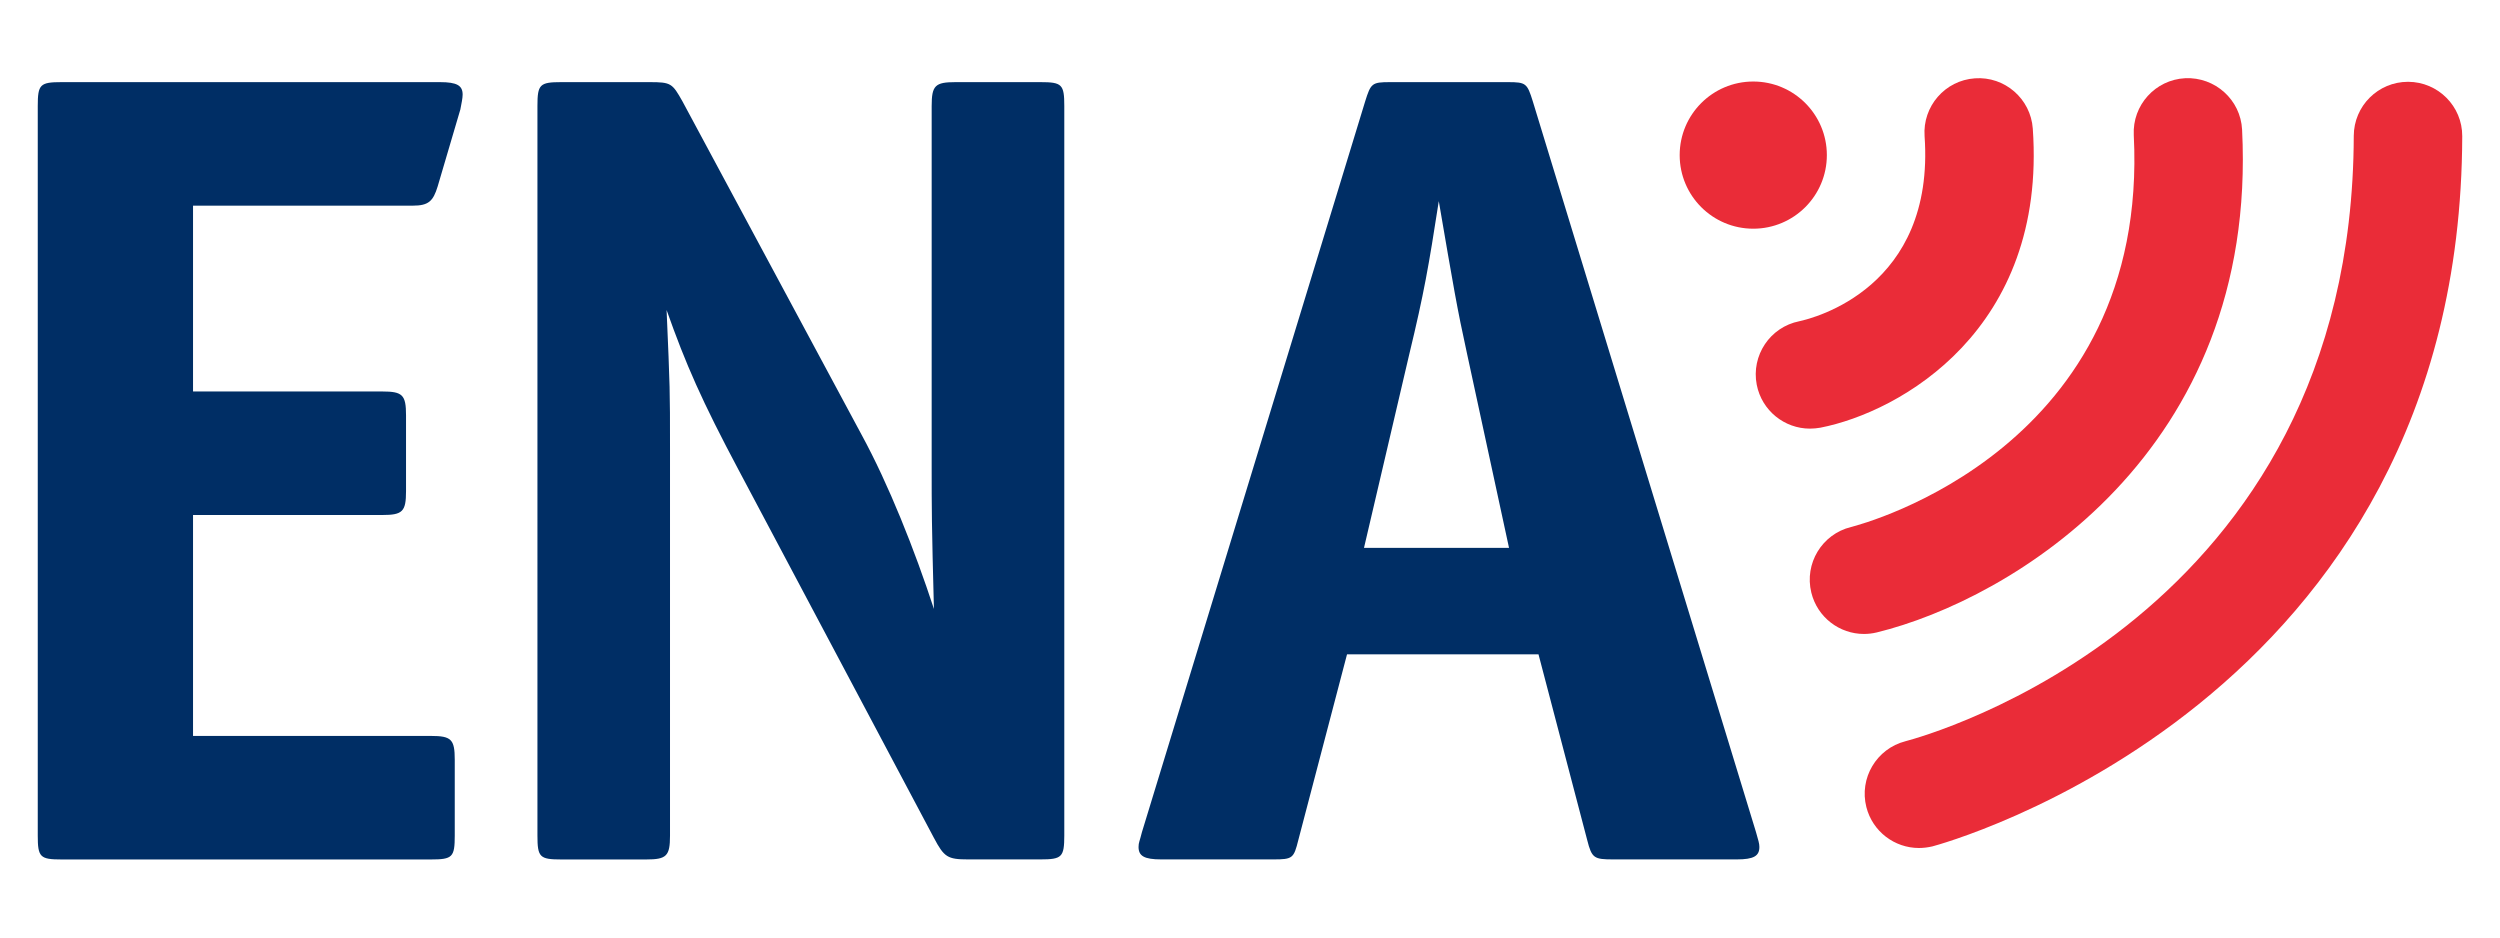 <!-- Generator: Adobe Illustrator 26.0.1, SVG Export Plug-In . SVG Version: 6.00 Build 0)  -->
<svg version="1.1" id="Layer_1" xmlns="http://www.w3.org/2000/svg" xmlns:xlink="http://www.w3.org/1999/xlink" x="0px" y="0px"
	 viewBox="0 0 453.54 170.08" style="enable-background:new 0 0 453.54 170.08;" xml:space="preserve">
<style type="text/css">
	.st0{fill:#002E65;}
	.st1{fill:#EA2C38;}
</style>
<g>
	<g>
		<path class="st0" d="M315.08,155.91h-22.4c-3.49,0-3.9-0.21-4.73-3.49l-8.84-33.71h-34.74l-8.84,33.71
			c-0.82,3.29-1.03,3.49-4.52,3.49h-20.35c-3.08,0-4.11-0.62-4.11-2.26c0-0.82,0.21-1.03,0.61-2.67L247.66,18.4
			c1.03-3.29,1.23-3.5,4.52-3.5h21.38c3.29,0,3.49,0.21,4.52,3.5l40.49,132.57c0.41,1.44,0.61,2.06,0.61,2.67
			C319.19,155.29,318.16,155.91,315.08,155.91z M266.16,64.24c-1.85-8.43-2.46-12.13-5.14-27.75c-1.85,11.92-2.67,16.65-5.35,27.75
			l-8.22,35.15h26.31L266.16,64.24z"/>
	</g>
	<g>
		<g>
			<path class="st0" d="M83.52,19.84l-4.12,13.98c-0.82,2.67-1.64,3.49-4.52,3.49H35.02v33.71h34.32c3.7,0,4.32,0.62,4.32,4.32
				v13.77c0,3.7-0.62,4.32-4.32,4.32H35.02v40.08h43.16c3.7,0,4.32,0.62,4.32,4.32v13.77c0,3.9-0.41,4.32-4.32,4.32H11.17
				c-3.9,0-4.32-0.41-4.32-4.32V19.22c0-3.9,0.41-4.32,4.32-4.32h68.65c3.09,0,4.11,0.62,4.11,2.26
				C83.93,17.79,83.72,18.81,83.52,19.84z"/>
		</g>
		<g>
			<path class="st0" d="M188.75,155.91H175.6c-3.7,0-4.32-0.41-6.17-3.9l-35.35-66.59c-6.78-12.74-9.66-19.32-13.15-29.18
				c0.62,14.38,0.62,14.38,0.62,25.07v70.29c0,3.7-0.62,4.32-4.32,4.32h-15.41c-3.91,0-4.32-0.41-4.32-4.32V19.22
				c0-3.9,0.41-4.32,4.32-4.32h16.03c3.9,0,4.11,0.21,5.96,3.49l32.47,60.43c4.93,9.04,9.66,20.96,13.15,31.65
				c-0.41-15.62-0.41-18.09-0.41-25.9V19.22c0-3.7,0.62-4.32,4.32-4.32h15.42c3.9,0,4.32,0.41,4.32,4.32v132.37
				C193.07,155.49,192.66,155.91,188.75,155.91z"/>
		</g>
	</g>
	<g>
		<g>
			<g>
				<circle class="st1" cx="318.07" cy="28.14" r="13.35"/>
			</g>
		</g>
		<g>
			<path class="st1" d="M328.35,77.76c-4.61,0-8.73-3.26-9.65-7.96c-1.03-5.31,2.41-10.46,7.71-11.52
				c2.57-0.55,24.67-6.06,22.74-33.57c-0.38-5.42,3.71-10.13,9.13-10.5c5.4-0.39,10.12,3.7,10.5,9.13
				c2.56,36.48-24.09,51.43-38.54,54.25C329.61,77.7,328.98,77.76,328.35,77.76z"/>
		</g>
		<g>
			<path class="st1" d="M338.15,115.01c-4.43,0-8.45-3.01-9.55-7.51c-1.29-5.27,1.93-10.59,7.2-11.89
				c2.33-0.59,54.16-14.36,51.3-71.1c-0.27-5.43,3.91-10.05,9.33-10.32c5.41-0.25,10.05,3.91,10.32,9.33
				c2.95,58.62-42.05,85.29-66.26,91.21C339.71,114.92,338.92,115.01,338.15,115.01z"/>
		</g>
		<g>
			<path class="st1" d="M348.12,153.84c-4.39,0-8.39-2.96-9.53-7.41c-1.34-5.26,1.84-10.61,7.09-11.96
				c3.36-0.87,81.09-22.11,81.33-109.82c0.02-5.43,4.42-9.81,9.84-9.81c0.01,0,0.02,0,0.03,0c5.43,0.02,9.83,4.43,9.81,9.87
				c-0.28,103.24-95.17,128.59-96.13,128.84C349.74,153.74,348.93,153.84,348.12,153.84z"/>
		</g>
	</g>
</g>
</svg>